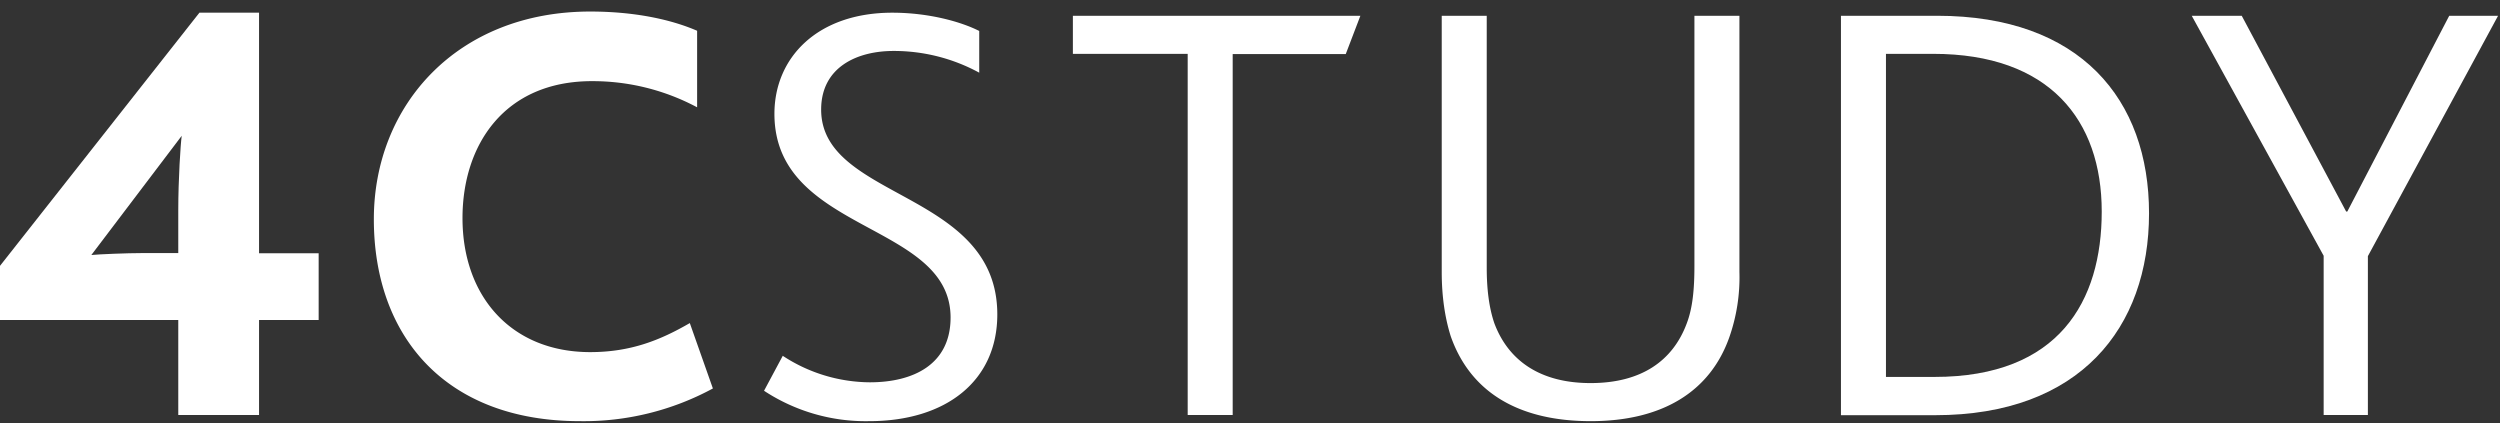 <svg xmlns="http://www.w3.org/2000/svg" xmlns:xlink="http://www.w3.org/1999/xlink" width="130" height="22" viewBox="0 0 130 22"><rect x="0" y="0" width="130" height="22" fill="#333333" stroke="none"/><defs><path id="cft1a" d="M200.94 4735.9l10.43-13.24h3.1v12.51h3.1v3.47h-3.1v4.94h-4.2v-4.94h-9.33v-2.75zm7.43-.74h1.9v-2.23c0-1.6.12-3.46.18-3.87l-4.7 6.2c.37-.04 1.89-.1 2.62-.1z"/><path id="cft1b" d="M238.07 4742.2a14.09 14.09 0 0 1-6.92 1.7c-6.98 0-10.71-4.41-10.71-10.5 0-5.95 4.36-10.8 11.25-10.8 2.3 0 4.2.41 5.56 1v3.98a11.52 11.52 0 0 0-5.47-1.36c-4.55 0-6.73 3.31-6.73 7.12 0 4.1 2.56 6.97 6.64 6.97 2.12 0 3.66-.63 5.18-1.51l1.2 3.4"/><path id="cft1c" d="M241.7 4740.5a8.34 8.34 0 0 0 4.53 1.38c2.24 0 4.2-.91 4.2-3.37 0-4.98-9.16-4.38-9.16-10.59 0-2.93 2.24-5.26 6.13-5.26 1.9 0 3.57.47 4.52.95v2.17a9.27 9.27 0 0 0-4.46-1.13c-1.86 0-3.76.82-3.76 3.05 0 4.7 9.16 4.2 9.16 10.65 0 3.47-2.68 5.55-6.66 5.55a9.62 9.62 0 0 1-5.47-1.58l.98-1.83"/><path id="cft1d" d="M262.76 4724.8h-5.97v-1.98h14.95l-.76 1.99h-5.88v18.77h-2.34v-18.77"/><path id="cft1e" d="M276.44 4739.49c-.31-.98-.47-2.11-.47-3.34v-13.33h2.34v13.1c0 1.11.12 2.09.4 2.9.74 1.96 2.41 3.1 5 3.1 2.62 0 4.27-1.14 5-3.1.31-.81.4-1.79.4-2.99v-13.01h2.34v13.33a9.4 9.4 0 0 1-.53 3.4c-1.01 2.84-3.51 4.35-7.2 4.35-3.8 0-6.27-1.54-7.28-4.41"/><path id="cft1f" d="M296.73 4722.82h5c7.45 0 11.02 4.35 11.02 10.27 0 5.96-3.6 10.5-11.12 10.5h-4.9v-20.77zm4.87 18.78c6.47 0 8.69-3.94 8.69-8.6 0-4.76-2.72-8.2-8.76-8.2h-2.46v16.8z"/><path id="cft1g" d="M321.83 4735.3l-6.86-12.48h2.6L323 4733h.06l5.3-10.18h2.54l-6.77 12.5v8.26h-2.3v-8.28"/></defs><g><g transform="translate(-201 -4722)"><use fill="#fff" xlink:href="#cft1a"/></g><g transform="translate(-201 -4722)"><use fill="#fff" xlink:href="#cft1b"/></g><g transform="translate(-201 -4722)"><use fill="#fff" xlink:href="#cft1c"/></g><g transform="translate(-201 -4722)"><use fill="#fff" xlink:href="#cft1d"/></g><g transform="translate(-201 -4722)"><use fill="#fff" xlink:href="#cft1e"/></g><g transform="translate(-201 -4722)"><use fill="#fff" xlink:href="#cft1f"/></g><g transform="translate(-201 -4722)"><use fill="#fff" xlink:href="#cft1g"/></g></g></svg>